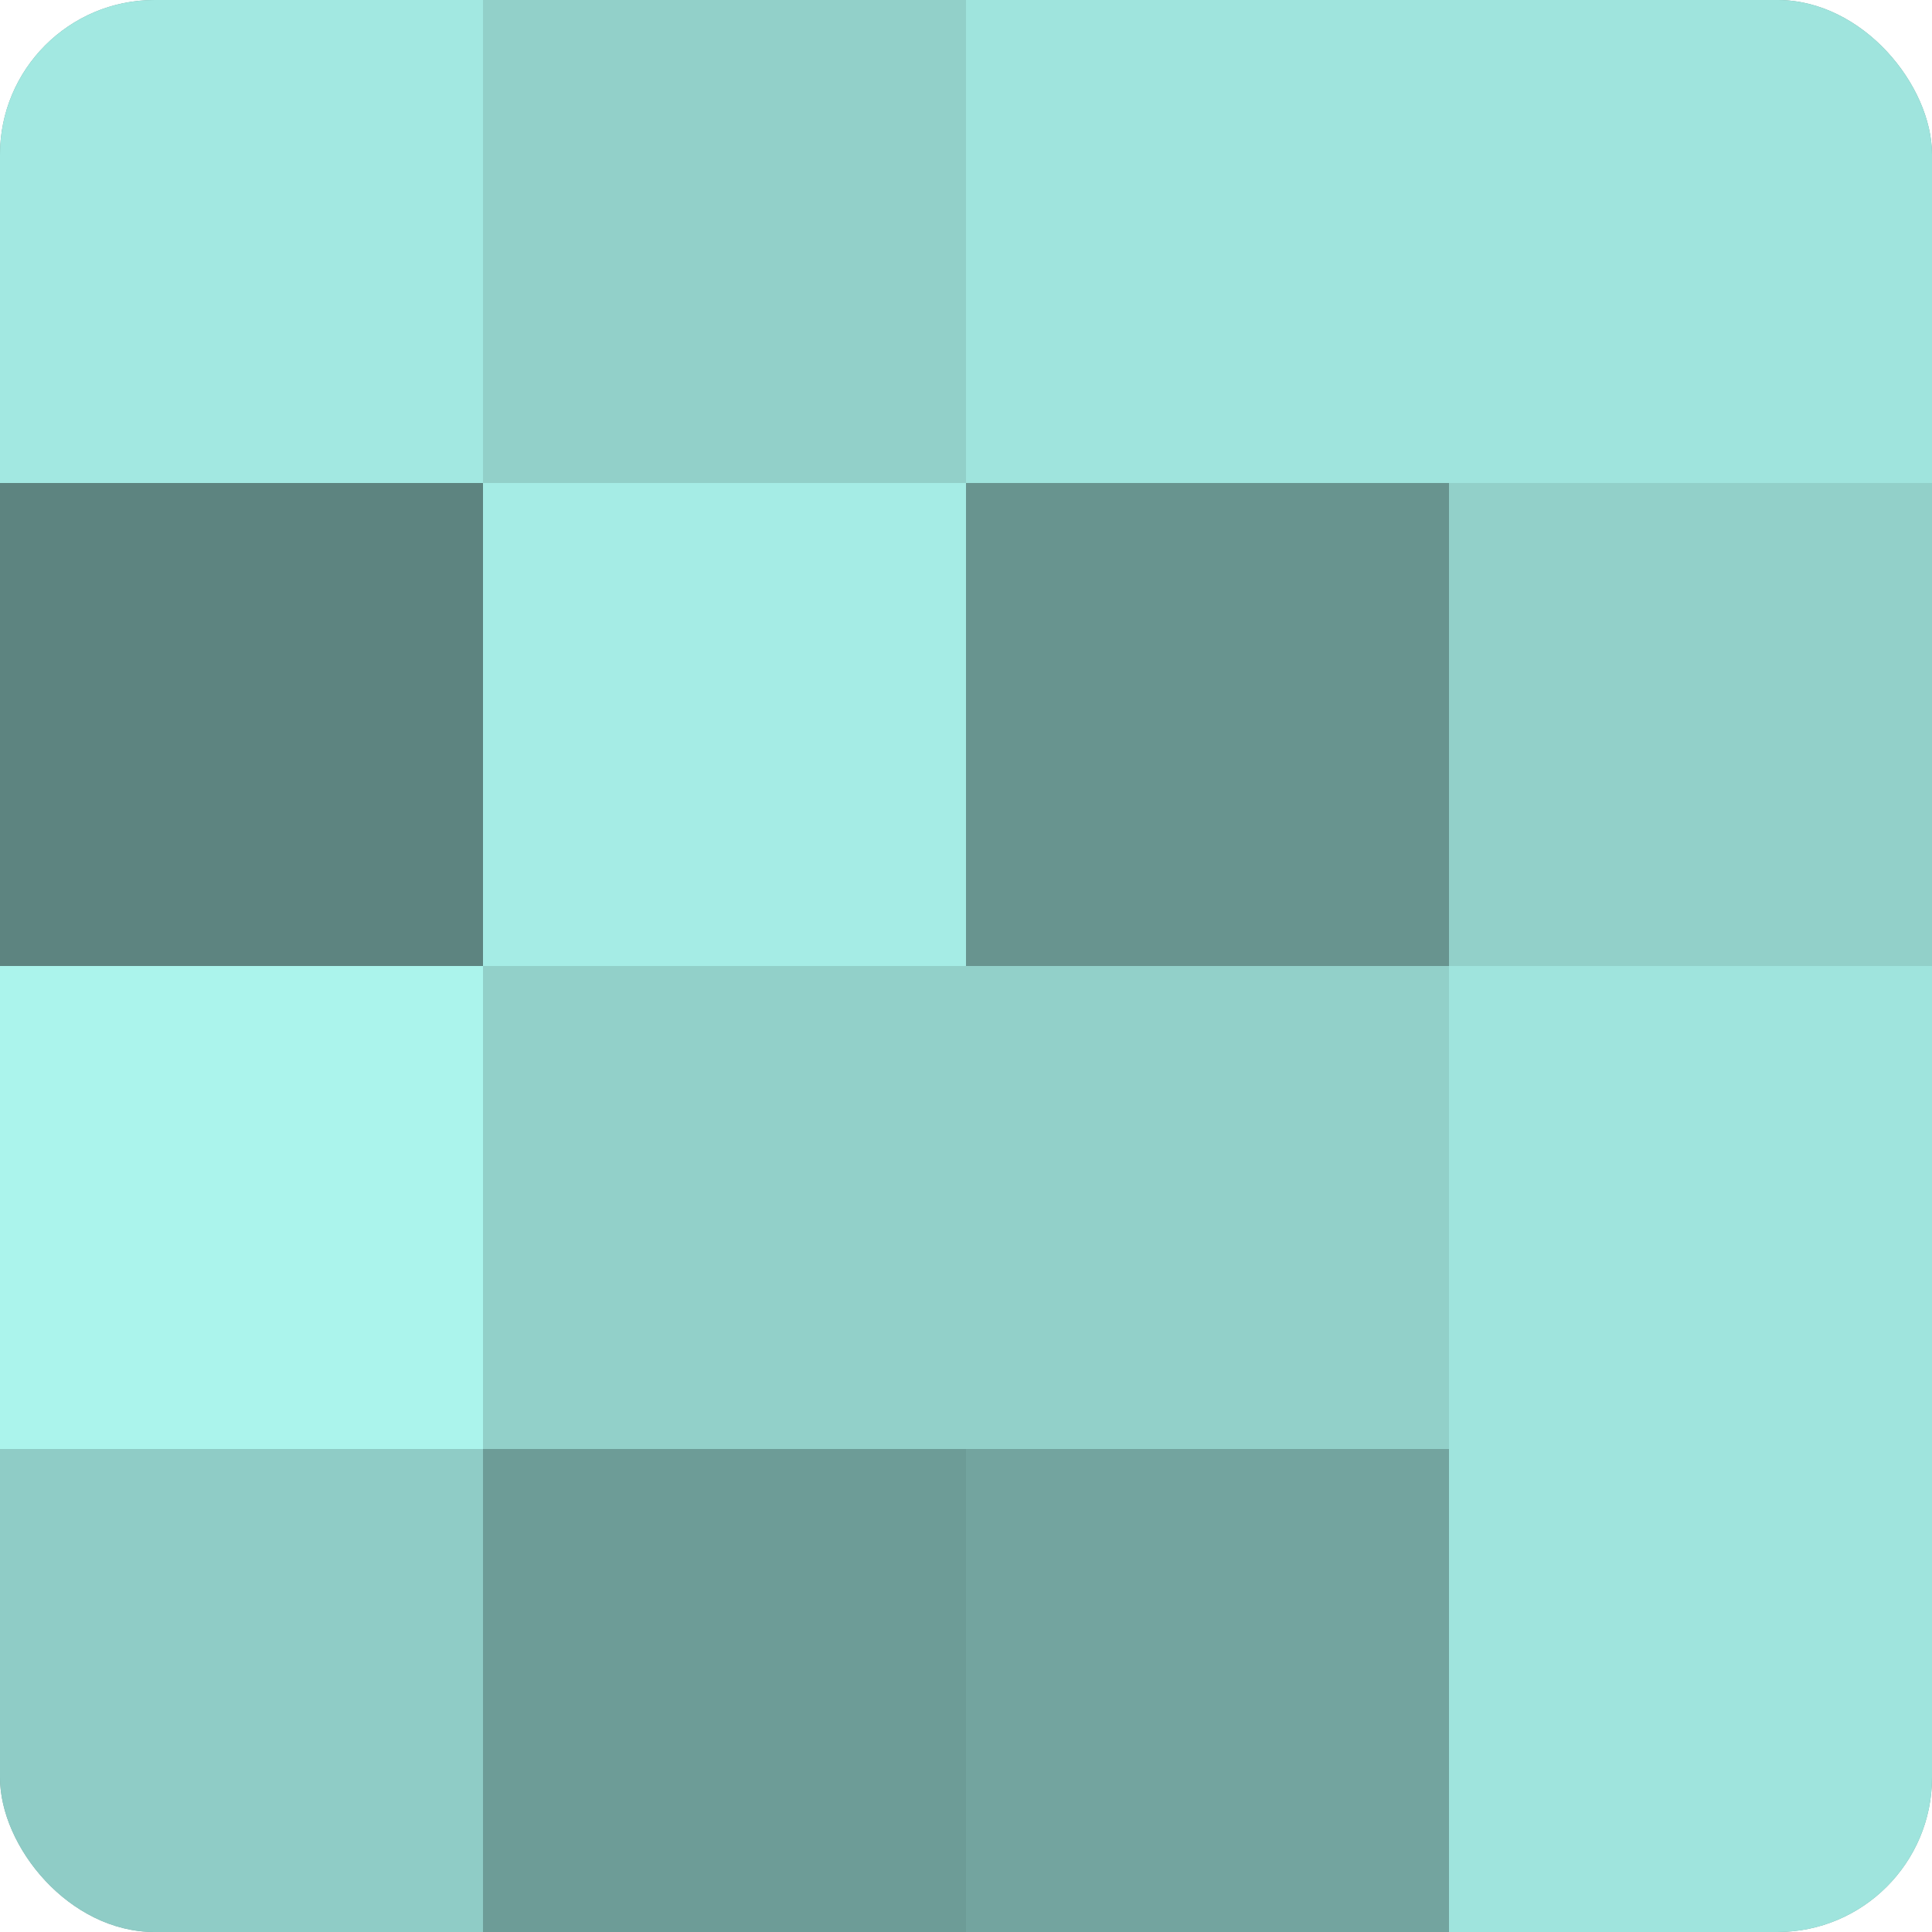 <?xml version="1.0" encoding="UTF-8"?>
<svg xmlns="http://www.w3.org/2000/svg" width="60" height="60" viewBox="0 0 100 100" preserveAspectRatio="xMidYMid meet"><defs><clipPath id="c" width="100" height="100"><rect width="100" height="100" rx="8" ry="8"/></clipPath></defs><g clip-path="url(#c)"><rect width="100" height="100" fill="#70a09b"/><rect width="25" height="25" fill="#a2e8e1"/><rect y="25" width="25" height="25" fill="#5d8480"/><rect y="50" width="25" height="25" fill="#abf4ec"/><rect y="75" width="25" height="25" fill="#8fccc6"/><rect x="25" width="25" height="25" fill="#92d0c9"/><rect x="25" y="25" width="25" height="25" fill="#a5ece5"/><rect x="25" y="50" width="25" height="25" fill="#92d0c9"/><rect x="25" y="75" width="25" height="25" fill="#6d9c97"/><rect x="50" width="25" height="25" fill="#9fe4dd"/><rect x="50" y="25" width="25" height="25" fill="#68948f"/><rect x="50" y="50" width="25" height="25" fill="#92d0c9"/><rect x="50" y="75" width="25" height="25" fill="#73a49f"/><rect x="75" width="25" height="25" fill="#9fe4dd"/><rect x="75" y="25" width="25" height="25" fill="#92d0c9"/><rect x="75" y="50" width="25" height="25" fill="#9fe4dd"/><rect x="75" y="75" width="25" height="25" fill="#9fe4dd"/></g></svg>
